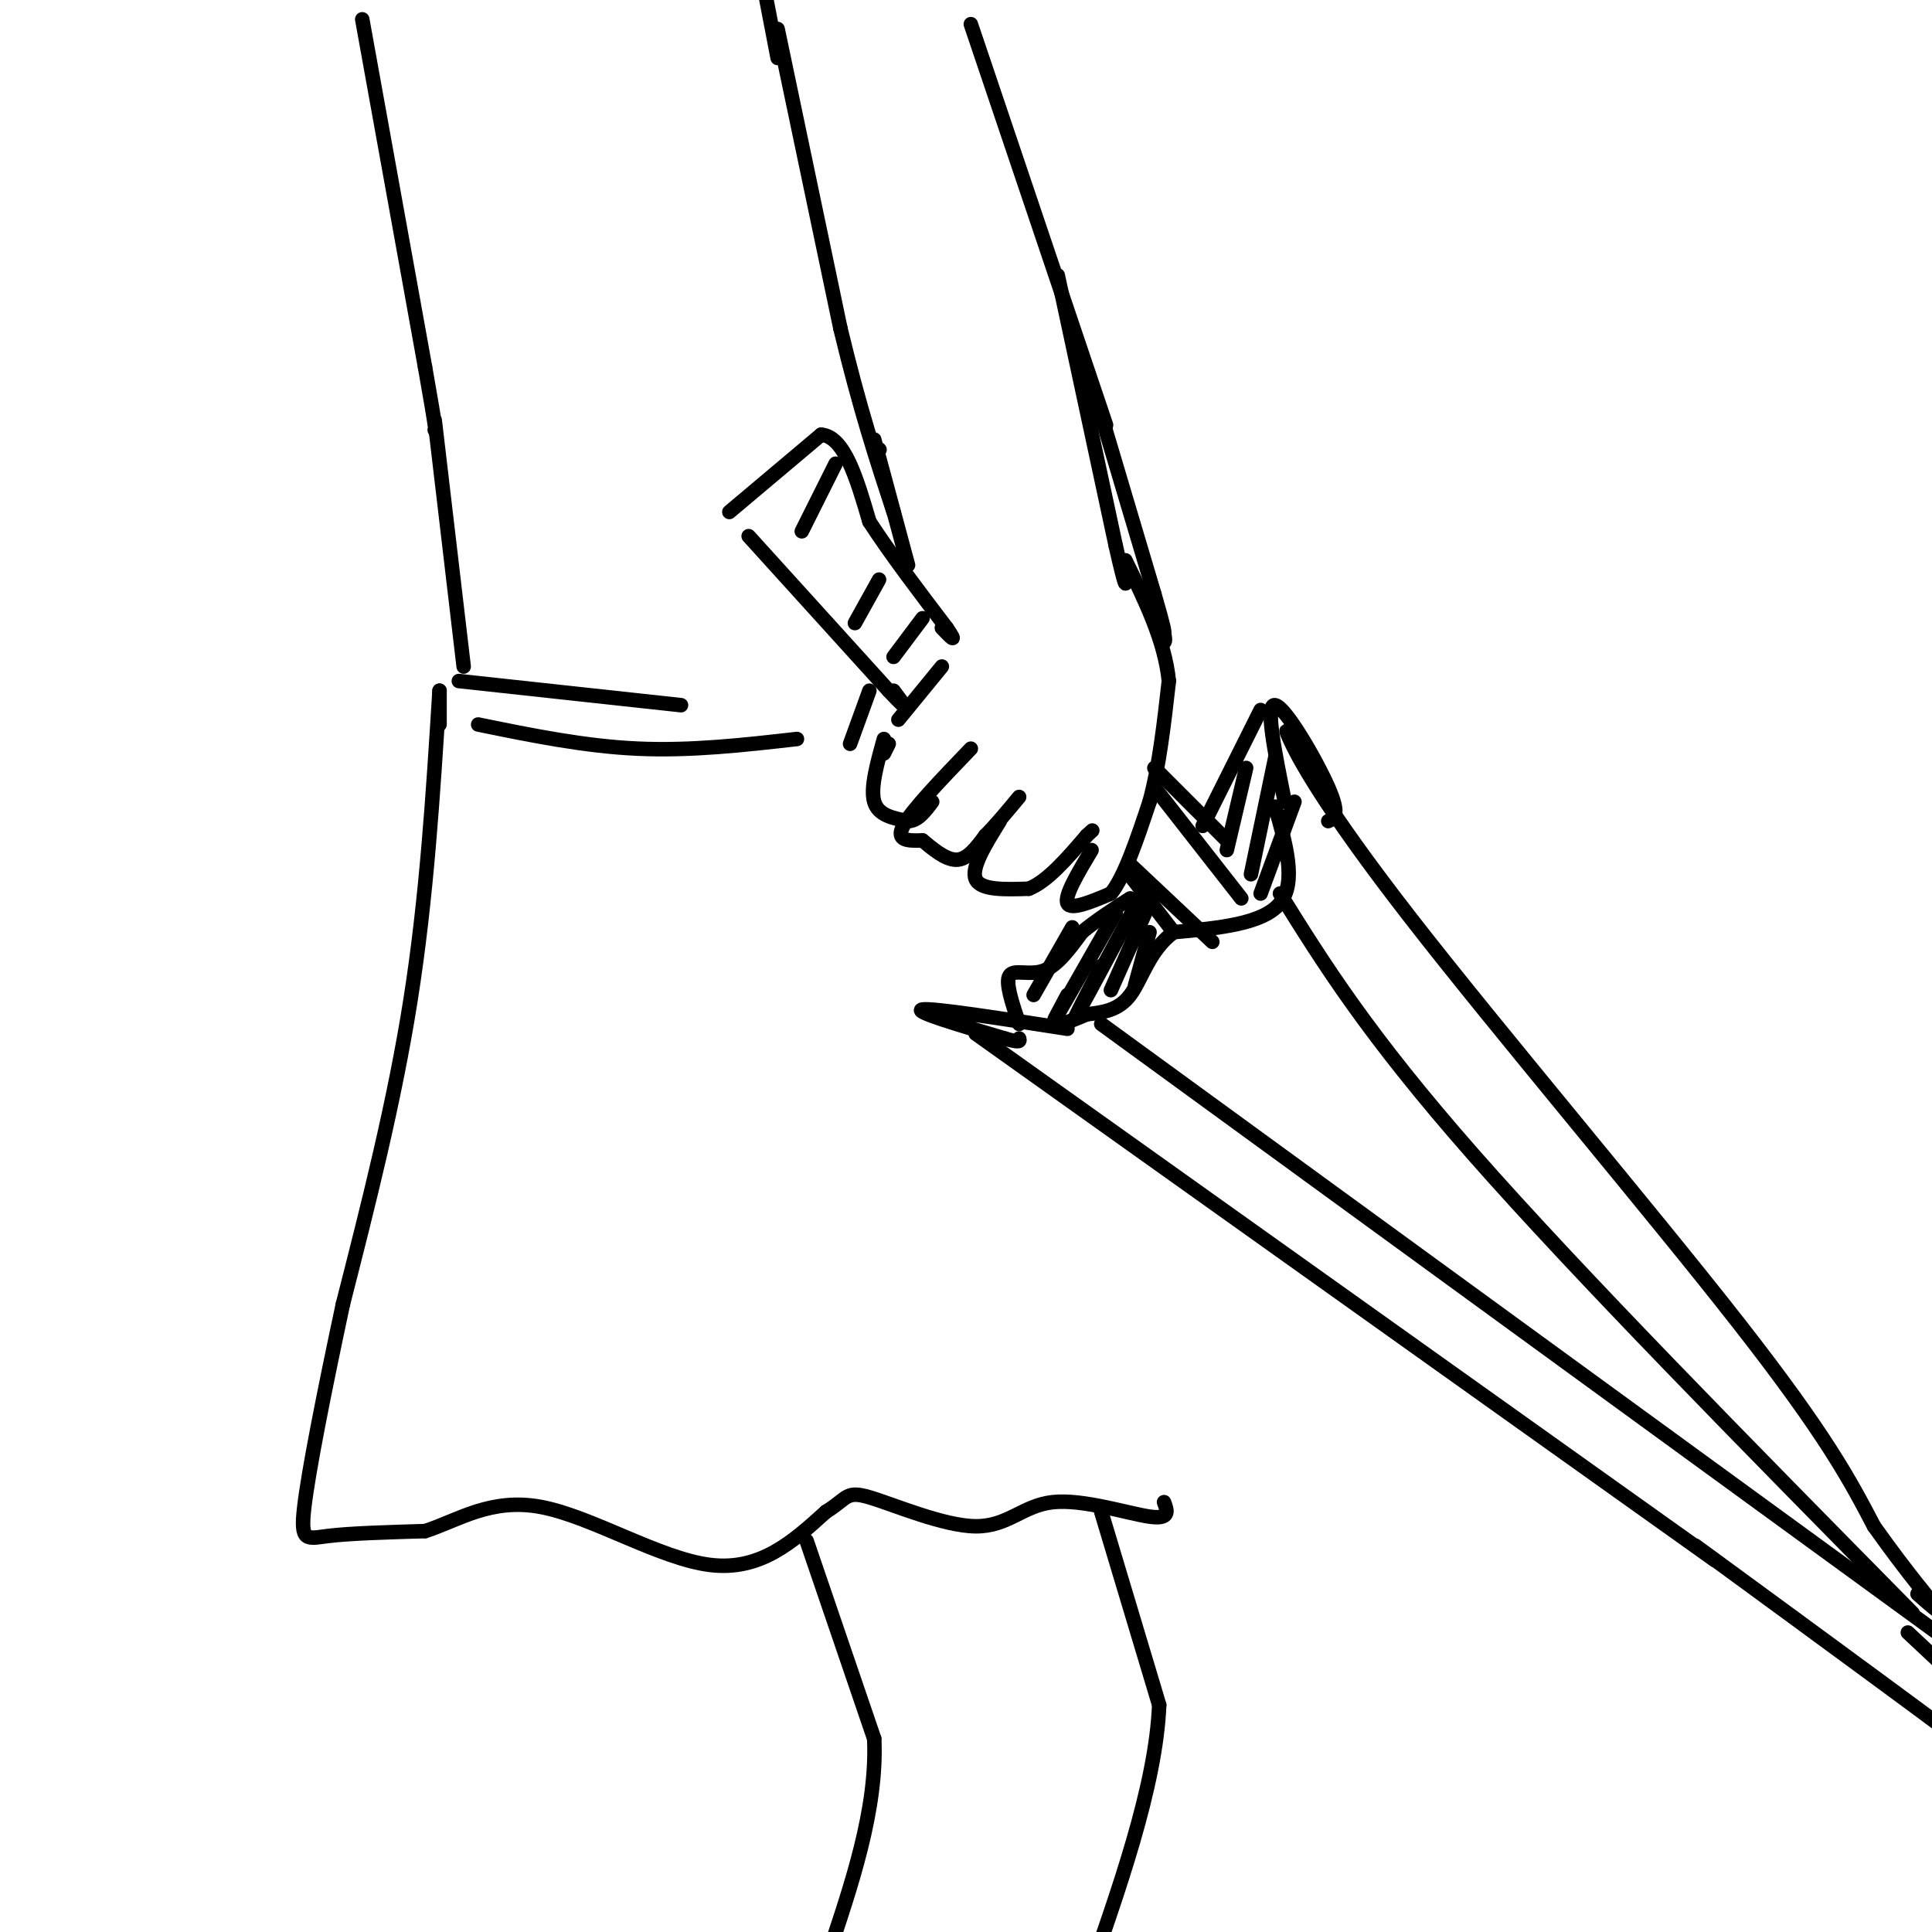 <svg viewBox='0 0 400 400' version='1.1' xmlns='http://www.w3.org/2000/svg' xmlns:xlink='http://www.w3.org/1999/xlink'><g fill='none' stroke='rgb(0,0,0)' stroke-width='3' stroke-linecap='round' stroke-linejoin='round'><path d='M228,86c0.000,0.000 11.000,37.000 11,37'/><path d='M239,123c2.167,7.500 2.083,7.750 2,8'/><path d='M241,131c0.333,1.667 0.167,1.833 0,2'/><path d='M195,138c0.000,0.000 -9.000,11.000 -9,11'/><path d='M155,111c0.000,0.000 29.000,32.000 29,32'/><path d='M184,143c5.000,5.333 3.000,2.667 1,0'/><path d='M151,106c0.000,0.000 19.000,-16.000 19,-16'/><path d='M170,90c4.833,0.333 7.417,9.167 10,18'/><path d='M180,108c4.333,6.667 10.167,14.333 16,22'/><path d='M196,130c2.500,3.667 0.750,1.833 -1,0'/><path d='M173,96c0.000,0.000 -7.000,14.000 -7,14'/><path d='M182,120c0.000,0.000 -5.000,9.000 -5,9'/><path d='M191,128c0.000,0.000 -6.000,8.000 -6,8'/><path d='M184,154c0.000,0.000 -1.000,2.000 -1,2'/><path d='M180,143c0.000,0.000 -4.000,11.000 -4,11'/><path d='M183,153c-1.417,5.083 -2.833,10.167 -2,13c0.833,2.833 3.917,3.417 7,4'/><path d='M188,170c2.000,0.000 3.500,-2.000 5,-4'/><path d='M201,155c-6.167,6.417 -12.333,12.833 -14,16c-1.667,3.167 1.167,3.083 4,3'/><path d='M191,174c1.911,1.578 4.689,4.022 7,4c2.311,-0.022 4.156,-2.511 6,-5'/><path d='M204,173c2.167,-2.167 4.583,-5.083 7,-8'/><path d='M207,170c-3.000,4.833 -6.000,9.667 -5,12c1.000,2.333 6.000,2.167 11,2'/><path d='M213,184c3.833,-1.500 7.917,-6.250 12,-11'/><path d='M225,173c2.000,-1.833 1.000,-0.917 0,0'/><path d='M226,176c-2.833,4.750 -5.667,9.500 -5,11c0.667,1.500 4.833,-0.250 9,-2'/><path d='M230,185c2.833,-3.500 5.417,-11.250 8,-19'/><path d='M238,166c2.000,-7.333 3.000,-16.167 4,-25'/><path d='M242,141c-0.833,-8.333 -4.917,-16.667 -9,-25'/><path d='M182,93c0.000,0.000 0.100,0.100 0.1,0.1'/><path d='M181,91c0.000,0.000 7.000,26.000 7,26'/><path d='M219,57c0.000,0.000 12.000,56.000 12,56'/><path d='M231,113c2.333,10.333 2.167,8.167 2,6'/><path d='M239,159c0.000,0.000 15.000,15.000 15,15'/><path d='M233,180c0.000,0.000 10.000,13.000 10,13'/><path d='M239,163c0.000,0.000 18.000,23.000 18,23'/><path d='M234,179c0.000,0.000 17.000,16.000 17,16'/><path d='M264,167c2.250,7.833 4.500,15.667 1,20c-3.500,4.333 -12.750,5.167 -22,6'/><path d='M243,193c-5.022,3.644 -6.578,9.756 -9,13c-2.422,3.244 -5.711,3.622 -9,4'/><path d='M225,210c-2.333,1.000 -3.667,1.500 -5,2'/><path d='M221,213c-13.917,-2.167 -27.833,-4.333 -30,-4c-2.167,0.333 7.417,3.167 17,6'/><path d='M208,215c3.333,1.000 3.167,0.500 3,0'/><path d='M266,166c-2.067,-10.178 -4.133,-20.356 -2,-20c2.133,0.356 8.467,11.244 11,17c2.533,5.756 1.267,6.378 0,7'/><path d='M211,212c-1.444,-4.289 -2.889,-8.578 -2,-10c0.889,-1.422 4.111,0.022 7,-1c2.889,-1.022 5.444,-4.511 8,-8'/><path d='M224,193c3.000,-2.500 6.500,-4.750 10,-7'/><path d='M202,214c0.000,0.000 153.000,109.000 153,109'/><path d='M269,155c-1.815,-2.780 -3.631,-5.560 -2,-2c1.631,3.560 6.708,13.458 25,37c18.292,23.542 49.798,60.726 68,84c18.202,23.274 23.101,32.637 28,42'/><path d='M388,316c7.422,10.444 11.978,15.556 13,17c1.022,1.444 -1.489,-0.778 -4,-3'/><path d='M351,320c27.333,20.000 54.667,40.000 65,48c10.333,8.000 3.667,4.000 -3,0'/><path d='M228,212c0.000,0.000 173.000,126.000 173,126'/><path d='M265,185c9.083,14.583 18.167,29.167 40,54c21.833,24.833 56.417,59.917 91,95'/><path d='M261,147c0.000,0.000 -12.000,24.000 -12,24'/><path d='M258,159c0.000,0.000 -4.000,17.000 -4,17'/><path d='M264,157c0.000,0.000 -5.000,24.000 -5,24'/><path d='M268,166c0.000,0.000 -7.000,19.000 -7,19'/><path d='M222,192c0.000,0.000 -8.000,14.000 -8,14'/><path d='M231,189c-5.167,9.083 -10.333,18.167 -12,21c-1.667,2.833 0.167,-0.583 2,-4'/><path d='M237,184c-6.250,11.667 -12.500,23.333 -14,26c-1.500,2.667 1.750,-3.667 5,-10'/><path d='M238,187c0.000,0.000 -8.000,18.000 -8,18'/><path d='M238,193c0.000,0.000 -3.000,11.000 -3,11'/><path d='M395,338c0.000,0.000 16.000,15.000 16,15'/><path d='M161,6c0.000,0.000 13.000,62.000 13,62'/><path d='M174,68c4.000,16.667 7.500,27.333 11,38'/><path d='M161,12c0.000,0.000 -5.000,-26.000 -5,-26'/><path d='M75,4c0.000,0.000 13.000,72.000 13,72'/><path d='M88,76c2.500,14.167 2.250,13.583 2,13'/><path d='M90,87c0.000,0.000 6.000,51.000 6,51'/><path d='M95,141c0.000,0.000 46.000,5.000 46,5'/><path d='M91,143c0.000,0.000 0.000,7.000 0,7'/><path d='M91,143c-1.333,21.417 -2.667,42.833 -6,64c-3.333,21.167 -8.667,42.083 -14,63'/><path d='M71,270c-4.036,18.881 -7.125,34.583 -8,42c-0.875,7.417 0.464,6.548 5,6c4.536,-0.548 12.268,-0.774 20,-1'/><path d='M88,317c6.726,-2.131 13.542,-6.958 24,-5c10.458,1.958 24.560,10.702 35,12c10.440,1.298 17.220,-4.851 24,-11'/><path d='M171,313c4.593,-2.842 4.076,-4.447 9,-3c4.924,1.447 15.289,5.944 22,6c6.711,0.056 9.768,-4.331 16,-5c6.232,-0.669 15.638,2.380 20,3c4.362,0.620 3.681,-1.190 3,-3'/><path d='M99,150c11.000,2.250 22.000,4.500 33,5c11.000,0.500 22.000,-0.750 33,-2'/><path d='M201,5c0.000,0.000 28.000,83.000 28,83'/><path d='M167,319c0.000,0.000 14.000,41.000 14,41'/><path d='M181,360c0.667,14.500 -4.667,30.250 -10,46'/><path d='M228,313c0.000,0.000 12.000,40.000 12,40'/><path d='M240,353c-0.667,16.667 -8.333,38.333 -16,60'/></g>
</svg>